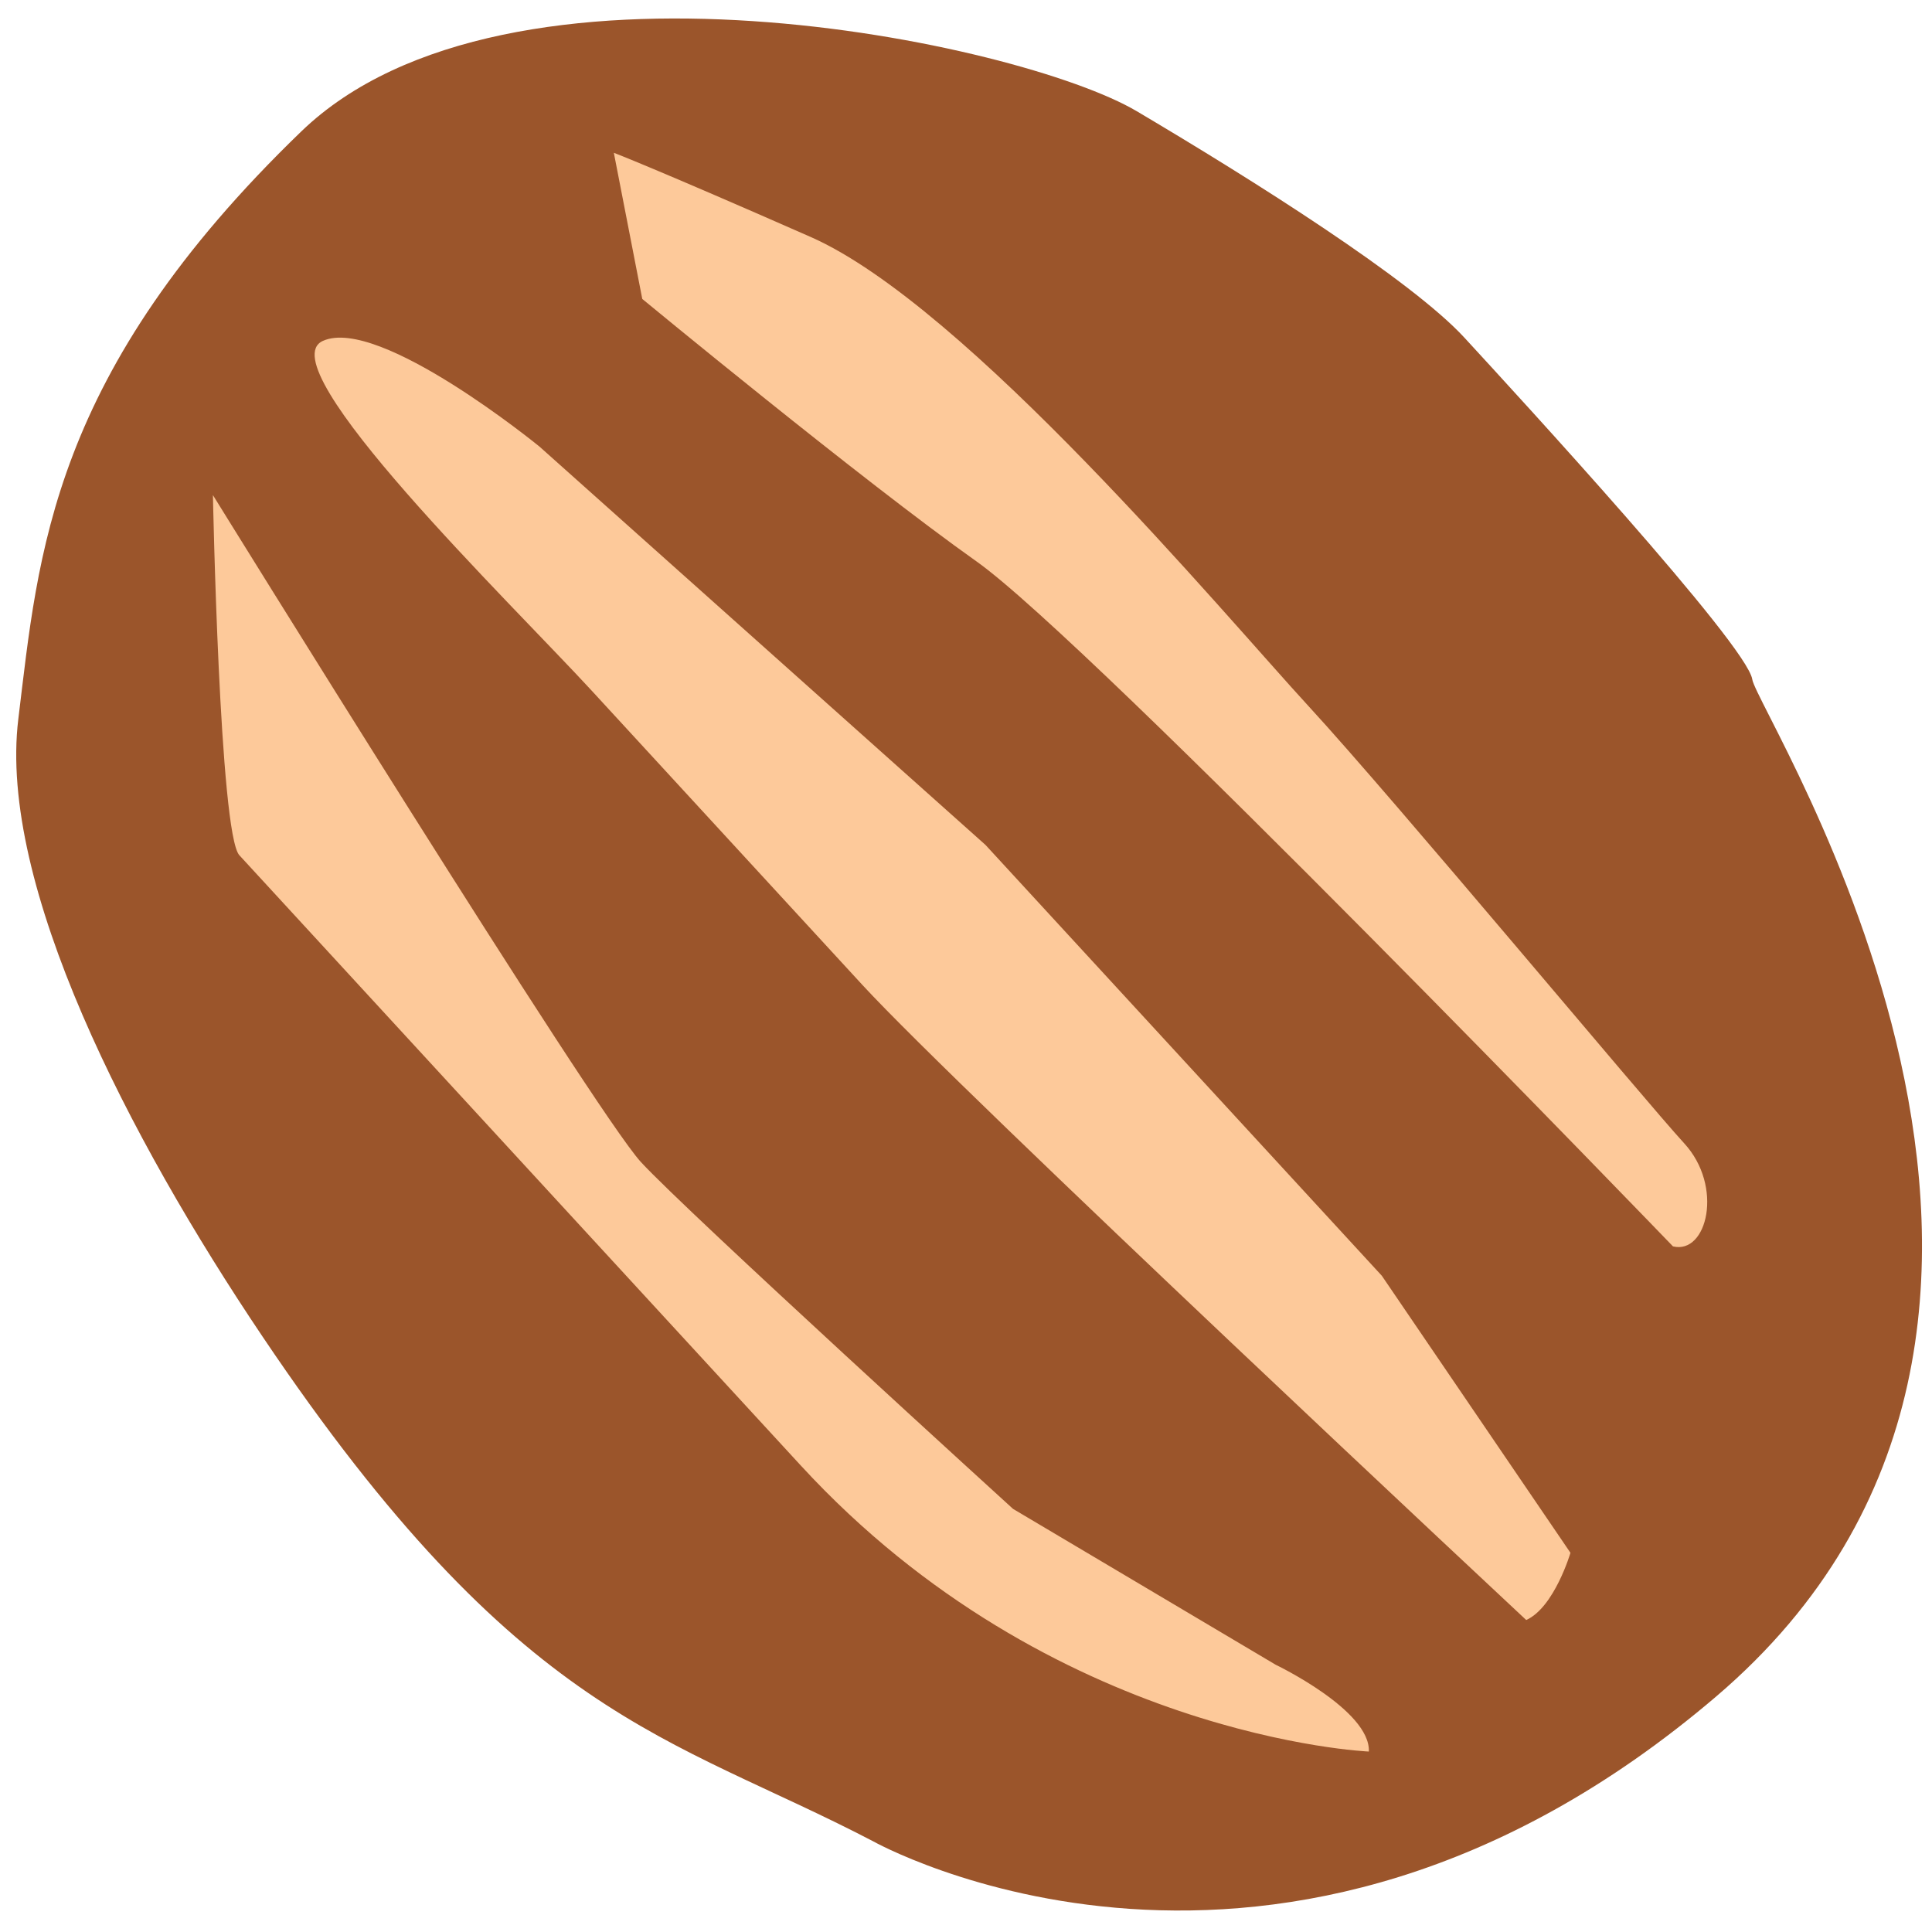 <svg xmlns="http://www.w3.org/2000/svg" viewBox="0 0 100 100">
    <path
        d="M74.514 19.094c-2.636-2.865-10.39-7.752-16.115-11.14-5.725-3.389-30.976-8.762-41.084.991C4.963 20.864 4.395 29.713 3.4 37.841c-.995 8.128 5.409 20.553 11.997 30.35C28.084 87.054 35.385 87.79 45.396 93.004c0 0 19.947 11.278 41.492-7.102 21.546-18.38 2.026-48.321 1.774-50.013-.252-1.69-11.513-13.93-14.148-16.795Z"
        style="fill:#fdc99a;stroke-width:0" />
    <path
        d="M75.804 17.484C73.03 14.47 64.867 9.325 58.841 5.758c-6.026-3.567-32.606-9.223-43.246 1.044C2.593 19.348 1.995 28.662.948 37.218c-1.047 8.556 5.694 21.635 12.63 31.947 13.353 19.856 21.038 20.63 31.577 26.12 0 0 20.996 11.871 43.675-7.476 22.68-19.347 2.133-50.864 1.867-52.645-.265-1.78-12.119-14.664-14.893-17.68ZM33.169 60.143c2.394 2.601 19.265 17.956 19.265 17.956l13.602 8.072s4.905 2.349 4.816 4.489c0 0-16.41-.684-29.403-14.805-12.991-14.122-21.197-23.04-21.197-23.04l-7.863-8.548c-1.026-1.115-1.368-18.64-1.368-18.64S30.776 57.542 33.17 60.143Zm38.352 5.886 9.766 14.345s-.833 2.824-2.29 3.478c0 0-29.238-27.306-34.367-32.88L30.613 35.734c-4.103-4.46-16.812-16.782-13.899-18.09s11.208 5.47 11.208 5.47l23.085 20.617L71.521 66.03Zm-3.776-29.462c4.445 4.831 17.377 20.38 19.428 22.61 2.052 2.23 1.19 5.767-.58 5.336 0 0-30.145-31.275-36.047-35.452-5.9-4.178-17.302-13.587-17.302-13.587l-1.472-7.566s2.11.803 10.183 4.355c8.071 3.553 21.345 19.473 25.79 24.304Z"
        style="stroke-width:0;fill:#9b552b" />
</svg>